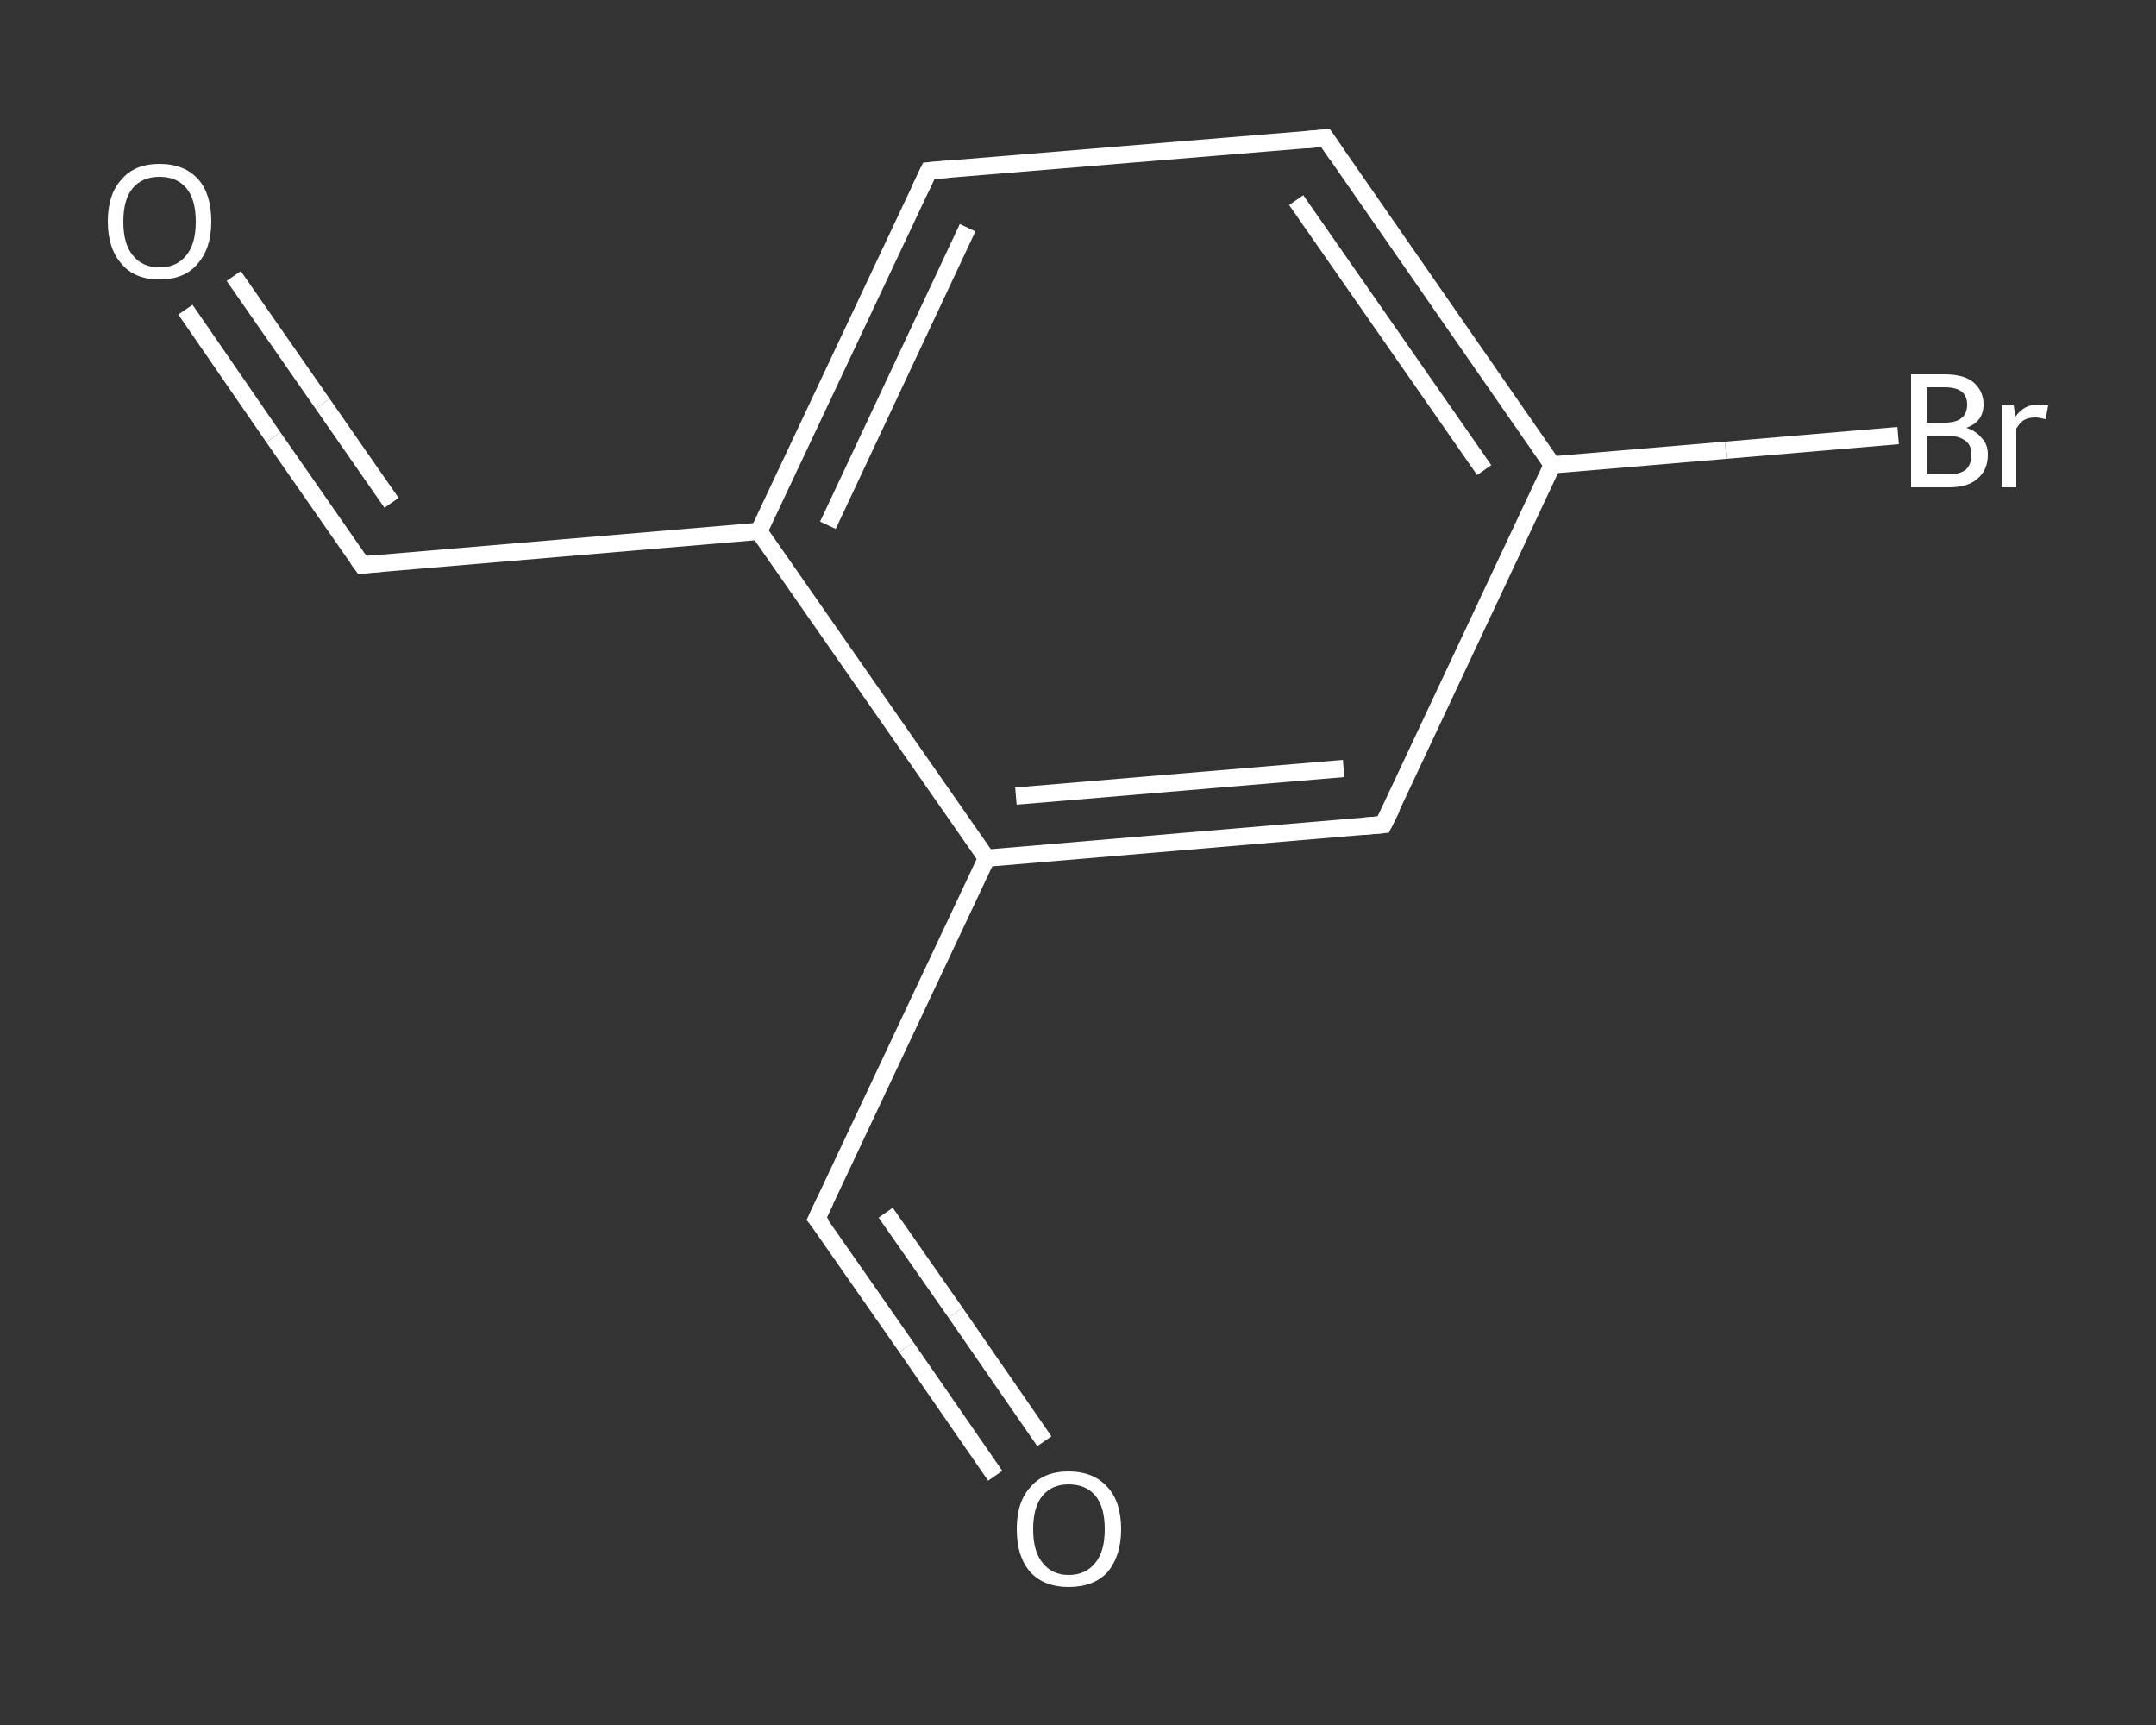 <?xml version='1.0' encoding='iso-8859-1'?>
<svg version='1.1' baseProfile='full'
              xmlns='http://www.w3.org/2000/svg'
                      xmlns:rdkit='http://www.rdkit.org/xml'
                      xmlns:xlink='http://www.w3.org/1999/xlink'
                  xml:space='preserve'
width='250px' height='200px' viewBox='0 0 250 200'>
<rect x="0" y="0" width="250" height="200" fill="#333333" stroke="none"/>
<!-- END OF HEADER -->
<rect style='opacity:1.0;fill:transparent;stroke:none' width='250.0' height='200.0' x='0.0' y='0.0'> </rect>
<path class='bond-0 atom-0 atom-1' d='M 21.5,35.9 L 31.7,50.7' style='fill:none;fill-rule:evenodd;stroke:#FFFFFF;stroke-width:2.0px;stroke-linecap:butt;stroke-linejoin:miter;stroke-opacity:1' />
<path class='bond-0 atom-0 atom-1' d='M 31.7,50.7 L 42.0,65.5' style='fill:none;fill-rule:evenodd;stroke:#FFFFFF;stroke-width:2.0px;stroke-linecap:butt;stroke-linejoin:miter;stroke-opacity:1' />
<path class='bond-0 atom-0 atom-1' d='M 27.1,32.0 L 37.4,46.8' style='fill:none;fill-rule:evenodd;stroke:#FFFFFF;stroke-width:2.0px;stroke-linecap:butt;stroke-linejoin:miter;stroke-opacity:1' />
<path class='bond-0 atom-0 atom-1' d='M 37.4,46.8 L 45.4,58.3' style='fill:none;fill-rule:evenodd;stroke:#FFFFFF;stroke-width:2.0px;stroke-linecap:butt;stroke-linejoin:miter;stroke-opacity:1' />
<path class='bond-1 atom-1 atom-2' d='M 42.0,65.5 L 88.0,61.6' style='fill:none;fill-rule:evenodd;stroke:#FFFFFF;stroke-width:2.0px;stroke-linecap:butt;stroke-linejoin:miter;stroke-opacity:1' />
<path class='bond-2 atom-2 atom-3' d='M 88.0,61.6 L 107.7,19.8' style='fill:none;fill-rule:evenodd;stroke:#FFFFFF;stroke-width:2.0px;stroke-linecap:butt;stroke-linejoin:miter;stroke-opacity:1' />
<path class='bond-2 atom-2 atom-3' d='M 96.0,60.9 L 112.2,26.4' style='fill:none;fill-rule:evenodd;stroke:#FFFFFF;stroke-width:2.0px;stroke-linecap:butt;stroke-linejoin:miter;stroke-opacity:1' />
<path class='bond-3 atom-3 atom-4' d='M 107.7,19.8 L 153.7,16.0' style='fill:none;fill-rule:evenodd;stroke:#FFFFFF;stroke-width:2.0px;stroke-linecap:butt;stroke-linejoin:miter;stroke-opacity:1' />
<path class='bond-4 atom-4 atom-5' d='M 153.7,16.0 L 180.0,53.9' style='fill:none;fill-rule:evenodd;stroke:#FFFFFF;stroke-width:2.0px;stroke-linecap:butt;stroke-linejoin:miter;stroke-opacity:1' />
<path class='bond-4 atom-4 atom-5' d='M 150.3,23.2 L 172.1,54.5' style='fill:none;fill-rule:evenodd;stroke:#FFFFFF;stroke-width:2.0px;stroke-linecap:butt;stroke-linejoin:miter;stroke-opacity:1' />
<path class='bond-5 atom-5 atom-6' d='M 180.0,53.9 L 200.1,52.2' style='fill:none;fill-rule:evenodd;stroke:#FFFFFF;stroke-width:2.0px;stroke-linecap:butt;stroke-linejoin:miter;stroke-opacity:1' />
<path class='bond-5 atom-5 atom-6' d='M 200.1,52.2 L 220.1,50.5' style='fill:none;fill-rule:evenodd;stroke:#FFFFFF;stroke-width:2.0px;stroke-linecap:butt;stroke-linejoin:miter;stroke-opacity:1' />
<path class='bond-6 atom-5 atom-7' d='M 180.0,53.9 L 160.4,95.6' style='fill:none;fill-rule:evenodd;stroke:#FFFFFF;stroke-width:2.0px;stroke-linecap:butt;stroke-linejoin:miter;stroke-opacity:1' />
<path class='bond-7 atom-7 atom-8' d='M 160.4,95.6 L 114.4,99.5' style='fill:none;fill-rule:evenodd;stroke:#FFFFFF;stroke-width:2.0px;stroke-linecap:butt;stroke-linejoin:miter;stroke-opacity:1' />
<path class='bond-7 atom-7 atom-8' d='M 155.8,89.1 L 117.8,92.3' style='fill:none;fill-rule:evenodd;stroke:#FFFFFF;stroke-width:2.0px;stroke-linecap:butt;stroke-linejoin:miter;stroke-opacity:1' />
<path class='bond-8 atom-8 atom-9' d='M 114.4,99.5 L 94.7,141.3' style='fill:none;fill-rule:evenodd;stroke:#FFFFFF;stroke-width:2.0px;stroke-linecap:butt;stroke-linejoin:miter;stroke-opacity:1' />
<path class='bond-9 atom-9 atom-10' d='M 94.7,141.3 L 105.1,156.2' style='fill:none;fill-rule:evenodd;stroke:#FFFFFF;stroke-width:2.0px;stroke-linecap:butt;stroke-linejoin:miter;stroke-opacity:1' />
<path class='bond-9 atom-9 atom-10' d='M 105.1,156.2 L 115.4,171.1' style='fill:none;fill-rule:evenodd;stroke:#FFFFFF;stroke-width:2.0px;stroke-linecap:butt;stroke-linejoin:miter;stroke-opacity:1' />
<path class='bond-9 atom-9 atom-10' d='M 102.7,140.6 L 110.8,152.2' style='fill:none;fill-rule:evenodd;stroke:#FFFFFF;stroke-width:2.0px;stroke-linecap:butt;stroke-linejoin:miter;stroke-opacity:1' />
<path class='bond-9 atom-9 atom-10' d='M 110.8,152.2 L 121.1,167.1' style='fill:none;fill-rule:evenodd;stroke:#FFFFFF;stroke-width:2.0px;stroke-linecap:butt;stroke-linejoin:miter;stroke-opacity:1' />
<path class='bond-10 atom-8 atom-2' d='M 114.4,99.5 L 88.0,61.6' style='fill:none;fill-rule:evenodd;stroke:#FFFFFF;stroke-width:2.0px;stroke-linecap:butt;stroke-linejoin:miter;stroke-opacity:1' />
<path d='M 41.5,64.8 L 42.0,65.5 L 44.3,65.3' style='fill:none;stroke:#FFFFFF;stroke-width:2.0px;stroke-linecap:butt;stroke-linejoin:miter;stroke-opacity:1;' />
<path d='M 106.7,21.9 L 107.7,19.8 L 110.0,19.6' style='fill:none;stroke:#FFFFFF;stroke-width:2.0px;stroke-linecap:butt;stroke-linejoin:miter;stroke-opacity:1;' />
<path d='M 151.4,16.2 L 153.7,16.0 L 155.0,17.9' style='fill:none;stroke:#FFFFFF;stroke-width:2.0px;stroke-linecap:butt;stroke-linejoin:miter;stroke-opacity:1;' />
<path d='M 161.4,93.6 L 160.4,95.6 L 158.1,95.8' style='fill:none;stroke:#FFFFFF;stroke-width:2.0px;stroke-linecap:butt;stroke-linejoin:miter;stroke-opacity:1;' />
<path d='M 95.7,139.2 L 94.7,141.3 L 95.3,142.0' style='fill:none;stroke:#FFFFFF;stroke-width:2.0px;stroke-linecap:butt;stroke-linejoin:miter;stroke-opacity:1;' />
<path class='atom-0' d='M 12.5 25.7
Q 12.5 22.5, 14.1 20.8
Q 15.6 19.0, 18.5 19.0
Q 21.4 19.0, 23.0 20.8
Q 24.5 22.5, 24.5 25.7
Q 24.5 28.8, 22.9 30.6
Q 21.4 32.4, 18.5 32.4
Q 15.6 32.4, 14.1 30.6
Q 12.5 28.8, 12.5 25.7
M 18.5 31.0
Q 20.5 31.0, 21.6 29.6
Q 22.7 28.3, 22.7 25.7
Q 22.7 23.1, 21.6 21.8
Q 20.5 20.5, 18.5 20.5
Q 16.5 20.5, 15.4 21.8
Q 14.3 23.1, 14.3 25.7
Q 14.3 28.3, 15.4 29.6
Q 16.5 31.0, 18.5 31.0
' fill='#FFFFFF'/>
<path class='atom-6' d='M 228.0 49.6
Q 229.2 50.0, 229.8 50.8
Q 230.5 51.5, 230.5 52.7
Q 230.5 54.5, 229.3 55.5
Q 228.2 56.5, 226.0 56.5
L 221.6 56.5
L 221.6 43.4
L 225.5 43.4
Q 227.7 43.4, 228.8 44.3
Q 230.0 45.3, 230.0 46.9
Q 230.0 48.9, 228.0 49.6
M 223.4 44.9
L 223.4 49.0
L 225.5 49.0
Q 226.8 49.0, 227.4 48.5
Q 228.1 48.0, 228.1 46.9
Q 228.1 44.9, 225.5 44.9
L 223.4 44.9
M 226.0 55.0
Q 227.3 55.0, 228.0 54.4
Q 228.6 53.8, 228.6 52.7
Q 228.6 51.6, 227.9 51.1
Q 227.1 50.5, 225.7 50.5
L 223.4 50.5
L 223.4 55.0
L 226.0 55.0
' fill='#FFFFFF'/>
<path class='atom-6' d='M 233.5 47.0
L 233.7 48.3
Q 234.7 46.9, 236.3 46.9
Q 236.8 46.9, 237.5 47.0
L 237.2 48.6
Q 236.4 48.4, 236.0 48.4
Q 235.2 48.4, 234.7 48.7
Q 234.2 49.0, 233.8 49.7
L 233.8 56.5
L 232.1 56.5
L 232.1 47.0
L 233.5 47.0
' fill='#FFFFFF'/>
<path class='atom-10' d='M 117.9 177.3
Q 117.9 174.1, 119.5 172.4
Q 121.0 170.6, 123.9 170.6
Q 126.8 170.6, 128.4 172.4
Q 130.0 174.1, 130.0 177.3
Q 130.0 180.4, 128.4 182.3
Q 126.8 184.0, 123.9 184.0
Q 121.1 184.0, 119.5 182.3
Q 117.9 180.5, 117.9 177.3
M 123.9 182.6
Q 125.9 182.6, 127.0 181.2
Q 128.1 179.9, 128.1 177.3
Q 128.1 174.7, 127.0 173.4
Q 125.9 172.1, 123.9 172.1
Q 122.0 172.1, 120.9 173.4
Q 119.8 174.7, 119.8 177.3
Q 119.8 179.9, 120.9 181.2
Q 122.0 182.6, 123.9 182.6
' fill='#FFFFFF'/>
</svg>
